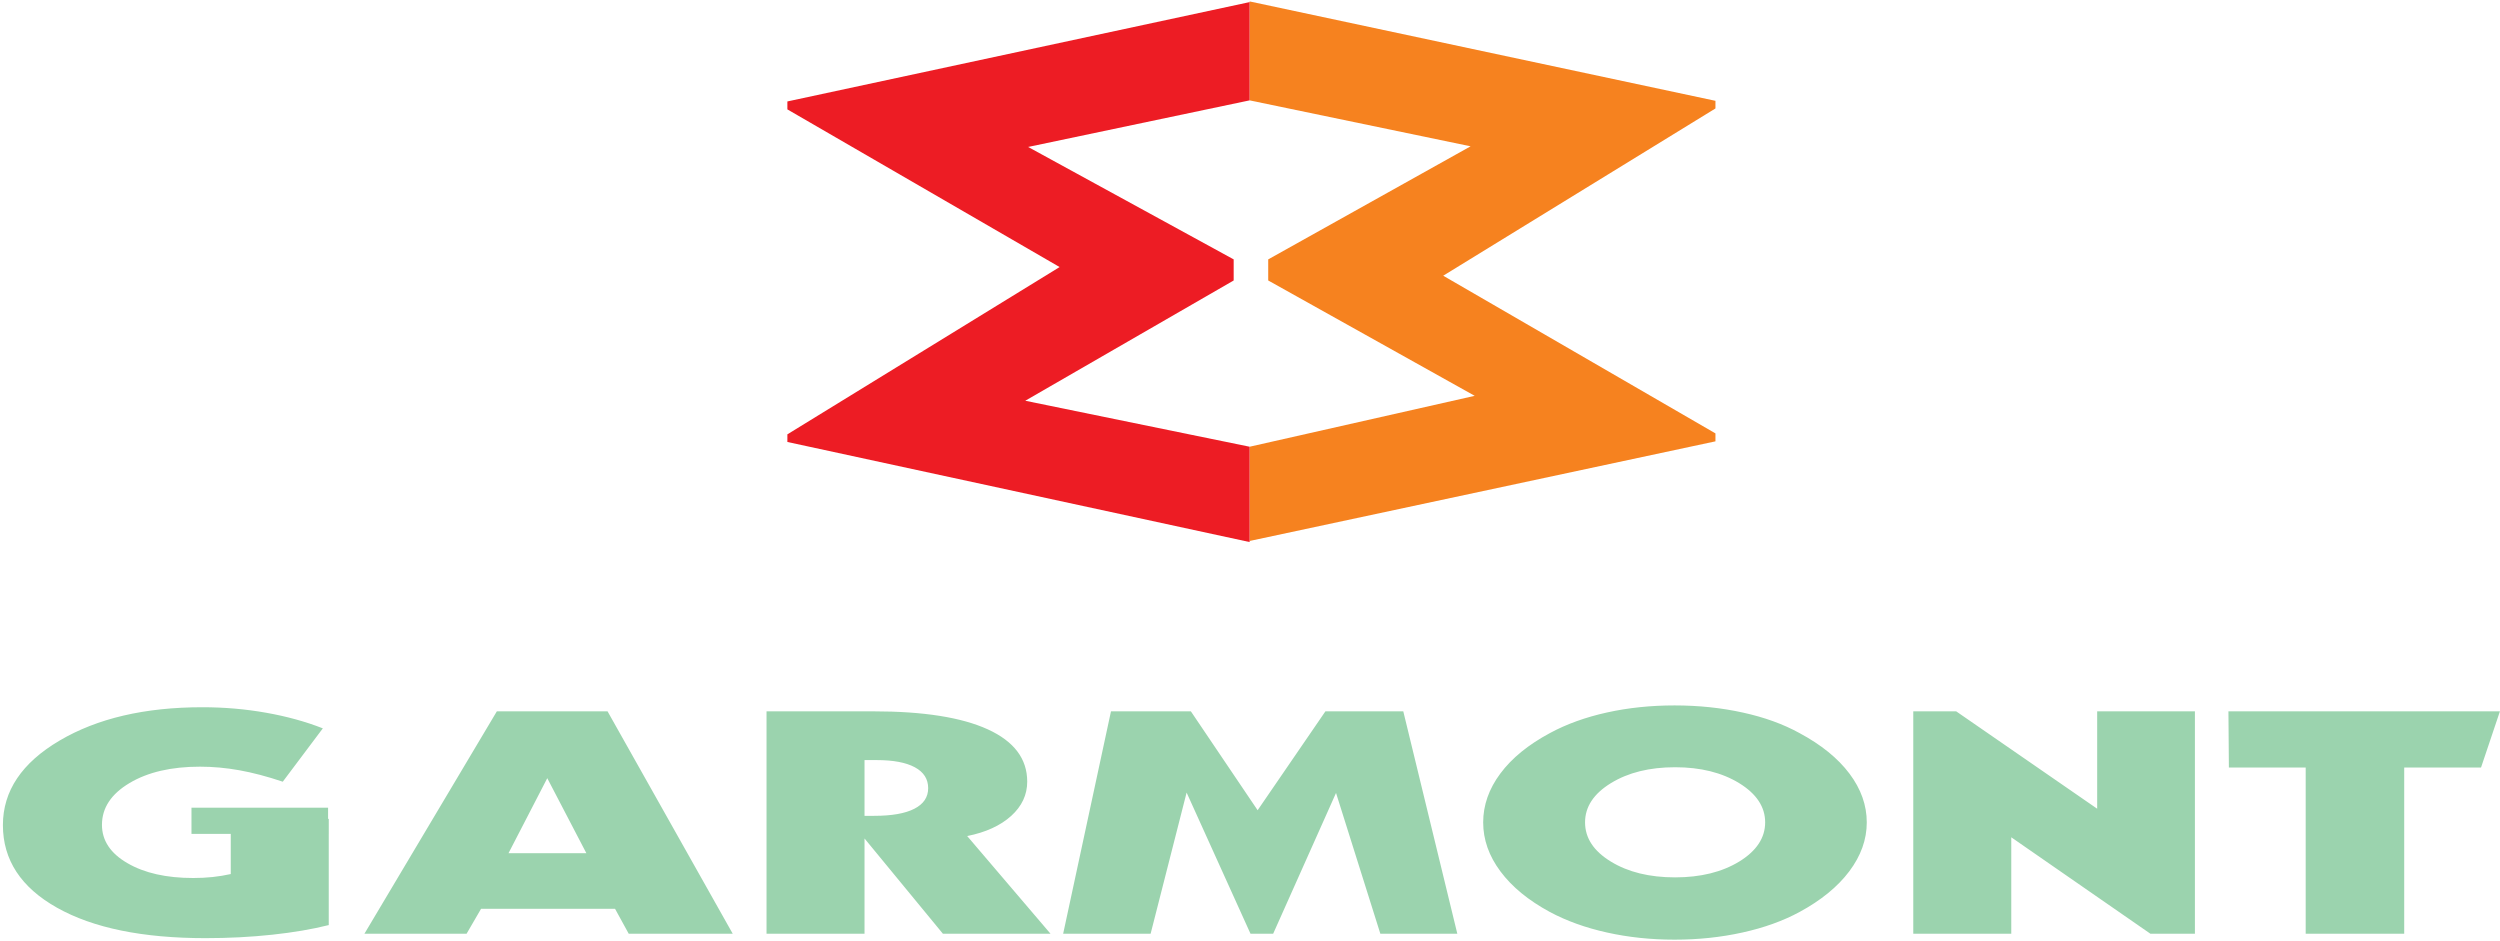 <?xml version="1.0" encoding="UTF-8"?>
<svg xmlns="http://www.w3.org/2000/svg" xmlns:xlink="http://www.w3.org/1999/xlink" width="497pt" height="187pt" viewBox="0 0 497 187" version="1.1">
<g id="surface1">
<path style=" stroke:none;fill-rule:nonzero;fill:rgb(60.799%,82.7%,68.199%);fill-opacity:1;" d="M 65.355 183.906 C 62.074 184.73 58.316 185.371 54.09 185.824 C 49.875 186.277 45.453 186.504 40.84 186.504 C 28.359 186.504 18.531 184.492 11.355 180.465 C 4.176 176.434 0.578 170.961 0.578 164.031 C 0.578 157.25 4.332 151.652 11.844 147.227 C 19.34 142.805 28.801 140.598 40.223 140.598 C 44.574 140.598 48.789 140.961 52.895 141.691 C 56.984 142.414 60.742 143.445 64.18 144.797 L 56.215 155.402 C 53.09 154.352 50.207 153.598 47.574 153.125 C 44.926 152.652 42.332 152.414 39.75 152.414 C 34.066 152.414 29.395 153.496 25.746 155.672 C 22.094 157.848 20.27 160.617 20.27 163.98 C 20.27 167.094 21.953 169.641 25.34 171.598 C 28.711 173.566 33.082 174.547 38.418 174.547 C 39.75 174.547 41.047 174.484 42.277 174.352 C 43.508 174.219 44.715 174.023 45.875 173.762 L 45.875 162.797 L 65.355 162.797 Z M 101.09 169.617 L 116.57 169.617 L 108.797 154.703 Z M 72.445 185.629 L 98.773 141.414 L 120.781 141.414 L 145.668 185.629 L 124.992 185.629 L 122.273 180.672 L 95.633 180.672 L 92.754 185.629 Z M 171.867 162.188 L 173.762 162.188 C 177.27 162.188 179.938 161.723 181.766 160.785 C 183.605 159.844 184.52 158.484 184.52 156.691 C 184.52 154.879 183.645 153.496 181.871 152.535 C 180.098 151.578 177.57 151.105 174.289 151.105 L 171.867 151.105 Z M 152.387 185.629 L 152.387 141.414 L 173.672 141.414 C 183.57 141.414 191.137 142.609 196.367 144.992 C 201.598 147.383 204.211 150.848 204.211 155.391 C 204.211 158.012 203.145 160.277 201.02 162.207 C 198.895 164.125 195.98 165.465 192.277 166.207 L 208.844 185.629 L 187.453 185.629 L 171.867 166.691 L 171.867 185.629 Z M 211.355 185.629 L 220.863 141.414 L 236.746 141.414 L 250.016 161.074 L 263.492 141.414 L 278.973 141.414 L 289.715 185.629 L 274.414 185.629 L 265.602 157.637 L 253.102 185.629 L 248.602 185.629 L 235.898 157.562 L 228.742 185.629 Z M 333.008 152.527 C 327.938 152.527 323.695 153.578 320.254 155.684 C 316.828 157.785 315.109 160.391 315.109 163.484 C 315.109 166.586 316.812 169.188 320.234 171.277 C 323.641 173.371 327.902 174.422 333.008 174.422 C 338.078 174.422 342.328 173.371 345.77 171.27 C 349.191 169.164 350.914 166.566 350.914 163.484 C 350.914 160.414 349.191 157.812 345.77 155.703 C 342.328 153.59 338.078 152.527 333.008 152.527 Z M 332.906 140.238 C 337.68 140.238 342.188 140.711 346.488 141.66 C 350.77 142.598 354.523 143.961 357.738 145.734 C 362.055 148.051 365.371 150.734 367.672 153.797 C 369.973 156.855 371.113 160.094 371.113 163.496 C 371.113 166.898 369.953 170.137 367.637 173.219 C 365.32 176.301 362.02 178.988 357.738 181.309 C 354.457 183.082 350.664 184.445 346.398 185.383 C 342.137 186.328 337.645 186.805 332.906 186.805 C 328.184 186.805 323.695 186.328 319.465 185.383 C 315.23 184.445 311.441 183.082 308.125 181.309 C 303.875 179.012 300.598 176.332 298.297 173.246 C 295.996 170.164 294.855 166.918 294.855 163.496 C 294.855 160.074 295.996 156.824 298.277 153.766 C 300.559 150.703 303.844 148.031 308.125 145.734 C 311.441 143.938 315.23 142.578 319.465 141.641 C 323.695 140.703 328.184 140.238 332.906 140.238 Z M 380.359 185.629 L 380.359 141.414 L 388.891 141.414 L 416.918 160.773 L 416.918 141.414 L 436.348 141.414 L 436.348 185.629 L 427.504 185.629 L 399.84 166.453 L 399.84 185.629 Z M 477.957 152.59 L 477.957 185.629 L 458.371 185.629 L 458.371 152.59 L 443.102 152.59 L 443.012 141.414 L 496.984 141.414 L 493.227 152.59 L 477.957 152.59 "/>
<path style=" stroke:none;fill-rule:evenodd;fill:rgb(60.799%,82.7%,68.199%);fill-opacity:1;" d="M 38.066 160.57 L 65.223 160.57 L 65.223 165.777 L 38.066 165.777 L 38.066 160.57 "/>
<path style=" stroke:none;fill-rule:nonzero;fill:rgb(96.1%,50.999%,12.199%);fill-opacity:1;" d="M 248.422 0.285 L 341.031 20.043 L 341.031 21.559 L 286.91 54.812 L 341.031 86.16 L 341.031 87.738 L 248.422 107.547 L 248.422 88.809 L 293.172 78.691 L 252.121 55.758 L 252.121 51.566 L 292.355 29.086 L 248.422 19.953 L 248.422 0.285 "/>
<path style=" stroke:none;fill-rule:nonzero;fill:rgb(92.899%,10.999%,14.099%);fill-opacity:1;" d="M 248.422 107.762 L 156.531 87.863 L 156.531 86.348 L 210.652 53.09 L 156.531 21.746 L 156.531 20.168 L 248.422 0.418 L 248.422 19.953 L 204.391 29.215 L 245.254 51.566 L 245.254 55.758 L 203.82 79.668 L 248.422 88.809 L 248.422 107.762 "/>
</g>
</svg>
